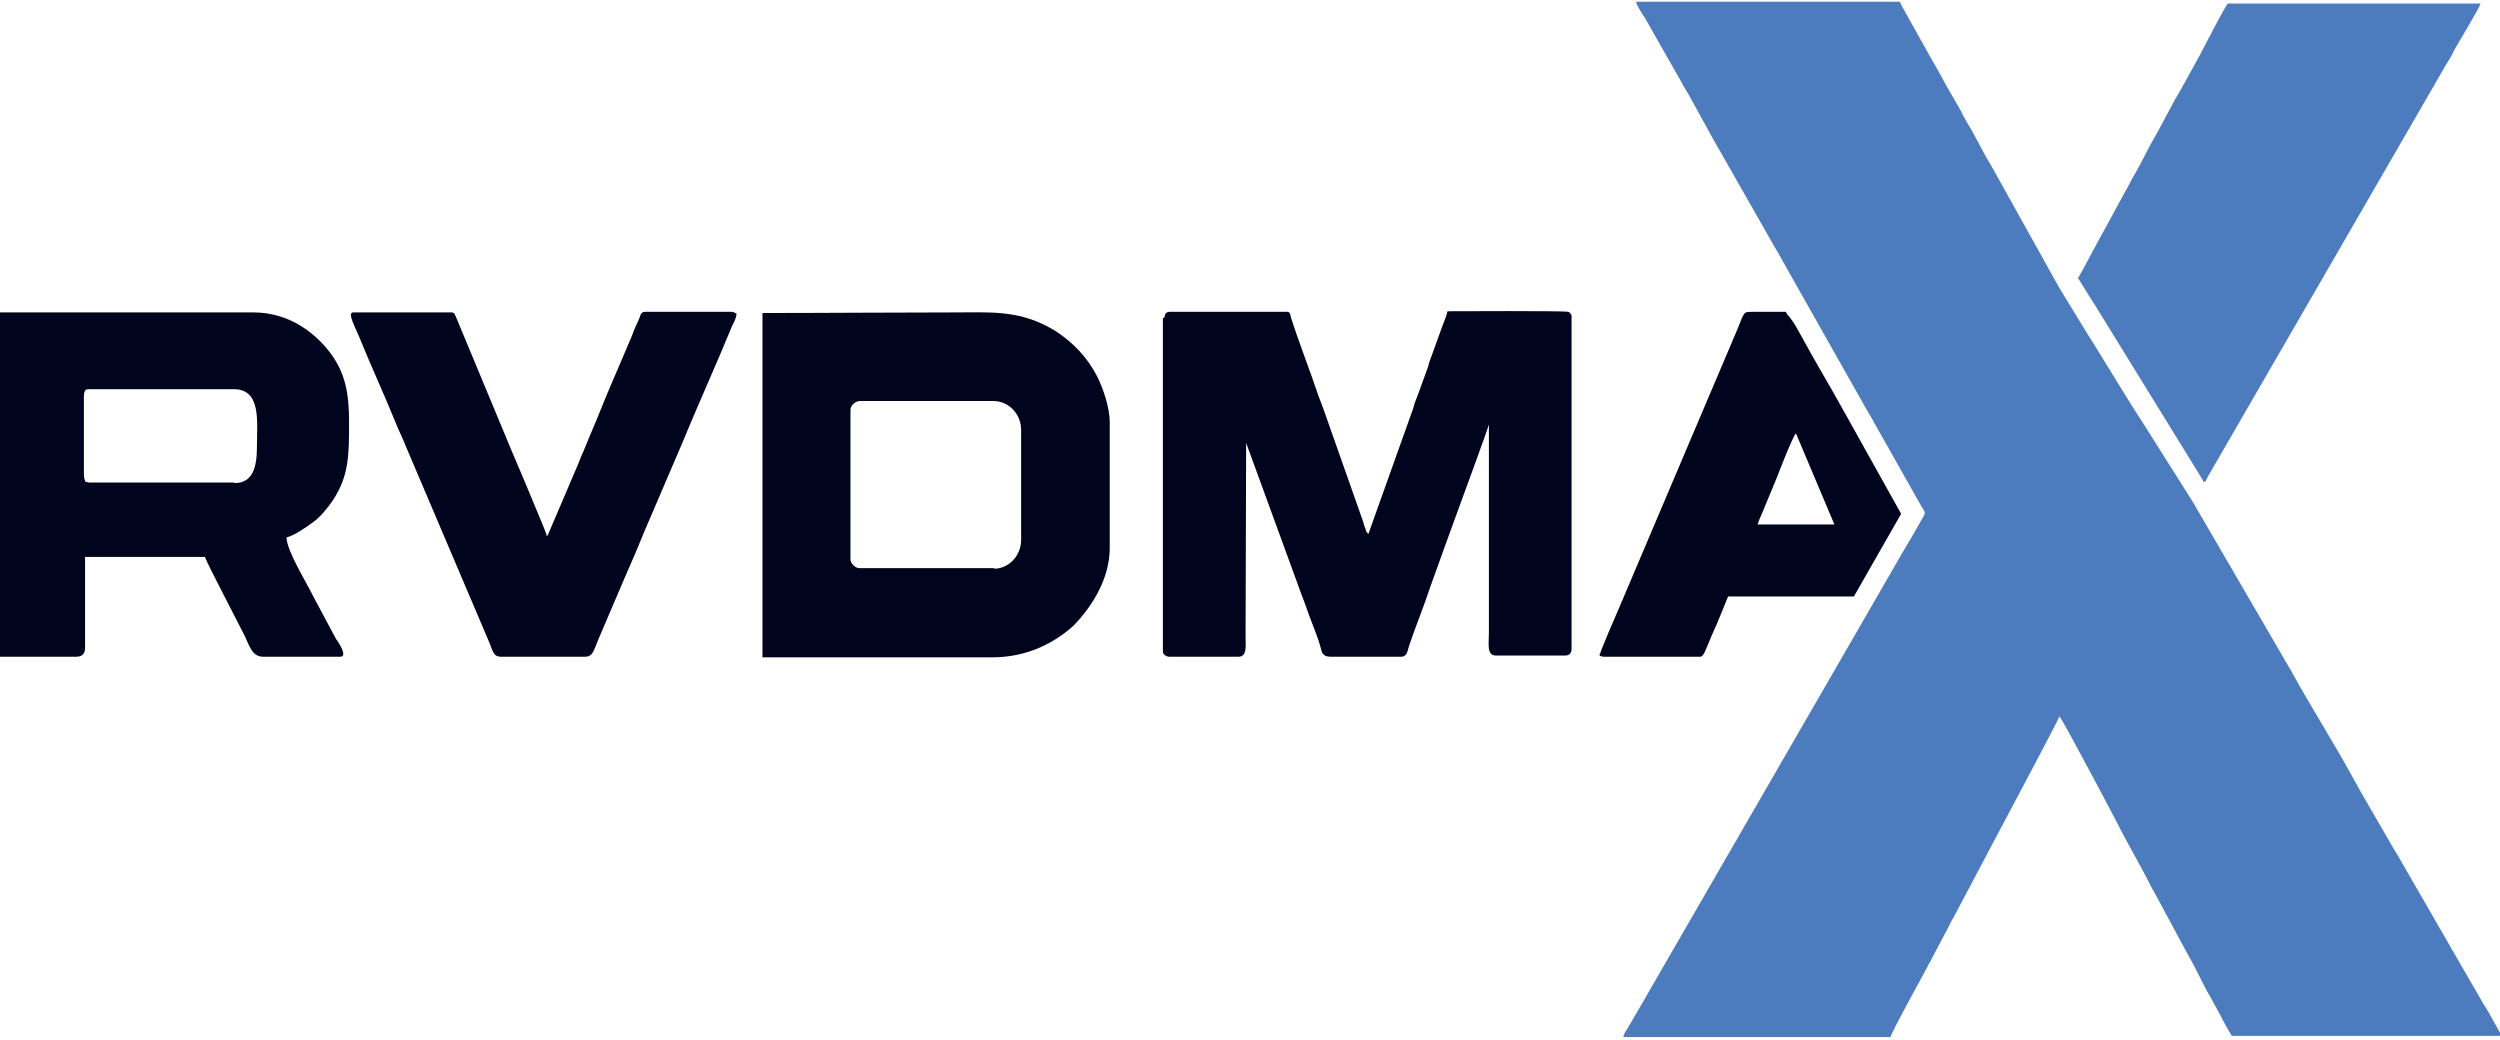 <?xml version="1.0" encoding="UTF-8"?>
<!DOCTYPE svg PUBLIC "-//W3C//DTD SVG 1.1//EN" "http://www.w3.org/Graphics/SVG/1.1/DTD/svg11.dtd">
<!-- Creator: CorelDRAW 2017 -->
<svg xmlns="http://www.w3.org/2000/svg" xml:space="preserve" width="42.333mm" height="17.611mm" version="1.1" style="shape-rendering:geometricPrecision; text-rendering:geometricPrecision; image-rendering:optimizeQuality; fill-rule:evenodd; clip-rule:evenodd"
viewBox="0 0 4233 1761"
 xmlns:xlink="http://www.w3.org/1999/xlink">
 <defs>
  <style type="text/css">
   <![CDATA[
    .fil1 {fill:#00051D}
    .fil0 {fill:#4C7BBE}
   ]]>
  </style>
 </defs>
 <g id="Слой_x0020_1">
  <g id="_676942120">
   <path class="fil0" d="M2748 1756l453 0c2,-9 54,-103 62,-118 3,-7 6,-10 9,-17l27 -51c3,-6 5,-11 9,-17l81 -153c11,-21 95,-178 98,-187 5,4 107,197 109,202l37 68c6,12 11,22 18,34l55 102c13,22 23,46 36,68l18 33c6,12 12,23 19,34l457 0c-5,-9 -10,-18 -15,-27 -5,-9 -10,-18 -16,-27 -3,-5 -5,-9 -8,-14l-48 -83c-3,-5 -5,-9 -8,-14l-79 -137c-6,-10 -11,-18 -16,-27 -21,-37 -43,-73 -63,-110 -33,-60 -70,-118 -103,-178l-167 -287 -84 -133c-34,-52 -66,-107 -99,-159l-41 -67c-3,-5 -5,-9 -8,-14l-108 -194c-11,-18 -21,-37 -31,-56 -3,-5 -5,-9 -8,-14 -3,-5 -5,-8 -8,-14 -12,-24 -27,-46 -39,-70 -3,-5 -5,-9 -8,-14 -3,-5 -5,-9 -8,-14l-47 -84c-2,-4 -6,-10 -7,-14l-447 0c2,7 10,20 15,27l62 109c5,10 11,18 16,28l38 69c3,5 5,9 8,14l94 165c5,9 11,18 16,28l139 246c5,9 11,18 16,28 3,5 5,9 8,14l70 124c10,17 9,11 0,28 -15,27 -32,54 -47,81l-409 708c-3,5 -5,9 -8,14l-32 55c-3,5 -6,8 -7,14z"/>
   <path class="fil1" d="M1969 539l0 565c0,4 6,8 11,8l117 0c15,0 12,-19 12,-34l1 -328 92 252c3,8 6,16 9,24 7,22 19,48 25,70 2,8 3,16 17,16l119 0c11,0 11,-10 14,-19 10,-30 26,-69 36,-100 3,-9 6,-16 9,-25 6,-17 12,-33 18,-50l54 -148c3,-9 6,-17 9,-25l8 -23c0,0 0,-1 0,-1 0,0 0,-1 1,-1l0 351c0,20 -4,39 12,39l117 0c7,0 11,-4 11,-11l0 -564c0,-3 -4,-7 -6,-7 -5,-2 -197,-1 -204,-1 -2,8 -5,16 -8,23l-17 47c-3,9 -6,15 -8,24l-17 47c-3,7 -6,15 -8,23l-76 213c-4,-3 -4,-5 -5,-9 -2,-4 -3,-8 -4,-12l-67 -190c-3,-8 -6,-16 -9,-24 -14,-42 -33,-90 -46,-131 -1,-5 -2,-10 -6,-10l-199 0c-6,0 -9,3 -9,9z"/>
   <path class="fil0" d="M3518 470c9,14 17,28 27,43l180 292c2,4 5,7 6,11 5,-1 3,-1 5,-4 1,-2 2,-4 3,-6l403 -697c5,-8 10,-16 14,-25 7,-12 43,-72 44,-78l-428 0c-9,13 -37,68 -47,87l-32 58c-16,26 -32,60 -48,87 -9,16 -21,41 -31,58 -6,9 -10,20 -16,29l-32 59c-10,17 -40,75 -48,88z"/>
   <path class="fil1" d="M1684 962l-229 0c-7,0 -15,-8 -15,-15l0 -253c0,-8 9,-15 16,-15l226 0c26,0 47,22 47,49l0 186c0,27 -21,49 -46,49zm-393 -432l0 583 389 0c48,0 90,-16 125,-43 5,-4 9,-7 13,-11 33,-34 61,-81 61,-131l0 -213c0,-26 -12,-59 -21,-77 -16,-32 -41,-58 -70,-77 -5,-3 -10,-6 -16,-9 -52,-27 -99,-23 -158,-23 -109,0 -214,1 -324,1z"/>
   <path class="fil1" d="M397 817l-245 0c-4,0 -4,-1 -7,-1 -2,-3 -3,-8 -3,-14l0 -131c0,-5 1,-8 3,-11 3,-1 3,-1 7,-1l244 0c47,0 39,56 39,98 0,32 -6,61 -38,61zm-397 295l129 0c10,0 15,-5 15,-15l0 -154 203 0c2,8 56,111 67,133 9,19 13,36 32,36l130 0c14,0 -4,-26 -7,-30l-38 -71c-12,-25 -45,-77 -46,-101 13,-3 33,-17 44,-25 13,-9 25,-24 34,-37 28,-42 28,-77 28,-134 0,-47 -6,-83 -33,-118 -27,-35 -71,-67 -129,-67l-430 0 0 583z"/>
   <path class="fil1" d="M926 908c-2,-7 -6,-17 -9,-24l-30 -72c-7,-16 -13,-31 -20,-47l-94 -226c-2,-4 -3,-10 -8,-10l-167 0c-11,0 5,28 10,41 19,47 43,99 62,146 5,13 11,24 16,37l140 329c9,20 8,30 23,30l141 0c14,0 15,-10 23,-29l47 -110c11,-25 21,-48 31,-73l63 -147c27,-66 59,-136 86,-202 3,-6 7,-13 7,-20 -3,-1 -4,-3 -8,-3l-146 0c-6,0 -8,3 -9,7 -2,5 -3,8 -5,12 -4,8 -7,16 -10,24l-41 96c-7,17 -13,32 -20,49 -7,16 -13,31 -20,48 -4,8 -6,15 -10,24l-50 117c-2,3 -1,2 -2,3z"/>
   <path class="fil1" d="M3041 734l65 154 -130 0c2,-7 5,-13 8,-20l24 -58c2,-5 28,-73 33,-76zm-333 374c0,3 5,4 8,4l163 0c6,0 10,-15 14,-23 3,-8 7,-17 11,-26 4,-8 7,-17 11,-26l11 -27 213 0 80 -140 -96 -172c-23,-42 -51,-88 -73,-129 -8,-14 -10,-19 -19,-31 -3,-4 -6,-6 -7,-10 -19,0 -37,0 -56,0 -17,0 -14,0 -26,29l-200 471c-4,9 -33,76 -33,80z"/>
  </g>
 </g>
</svg>
